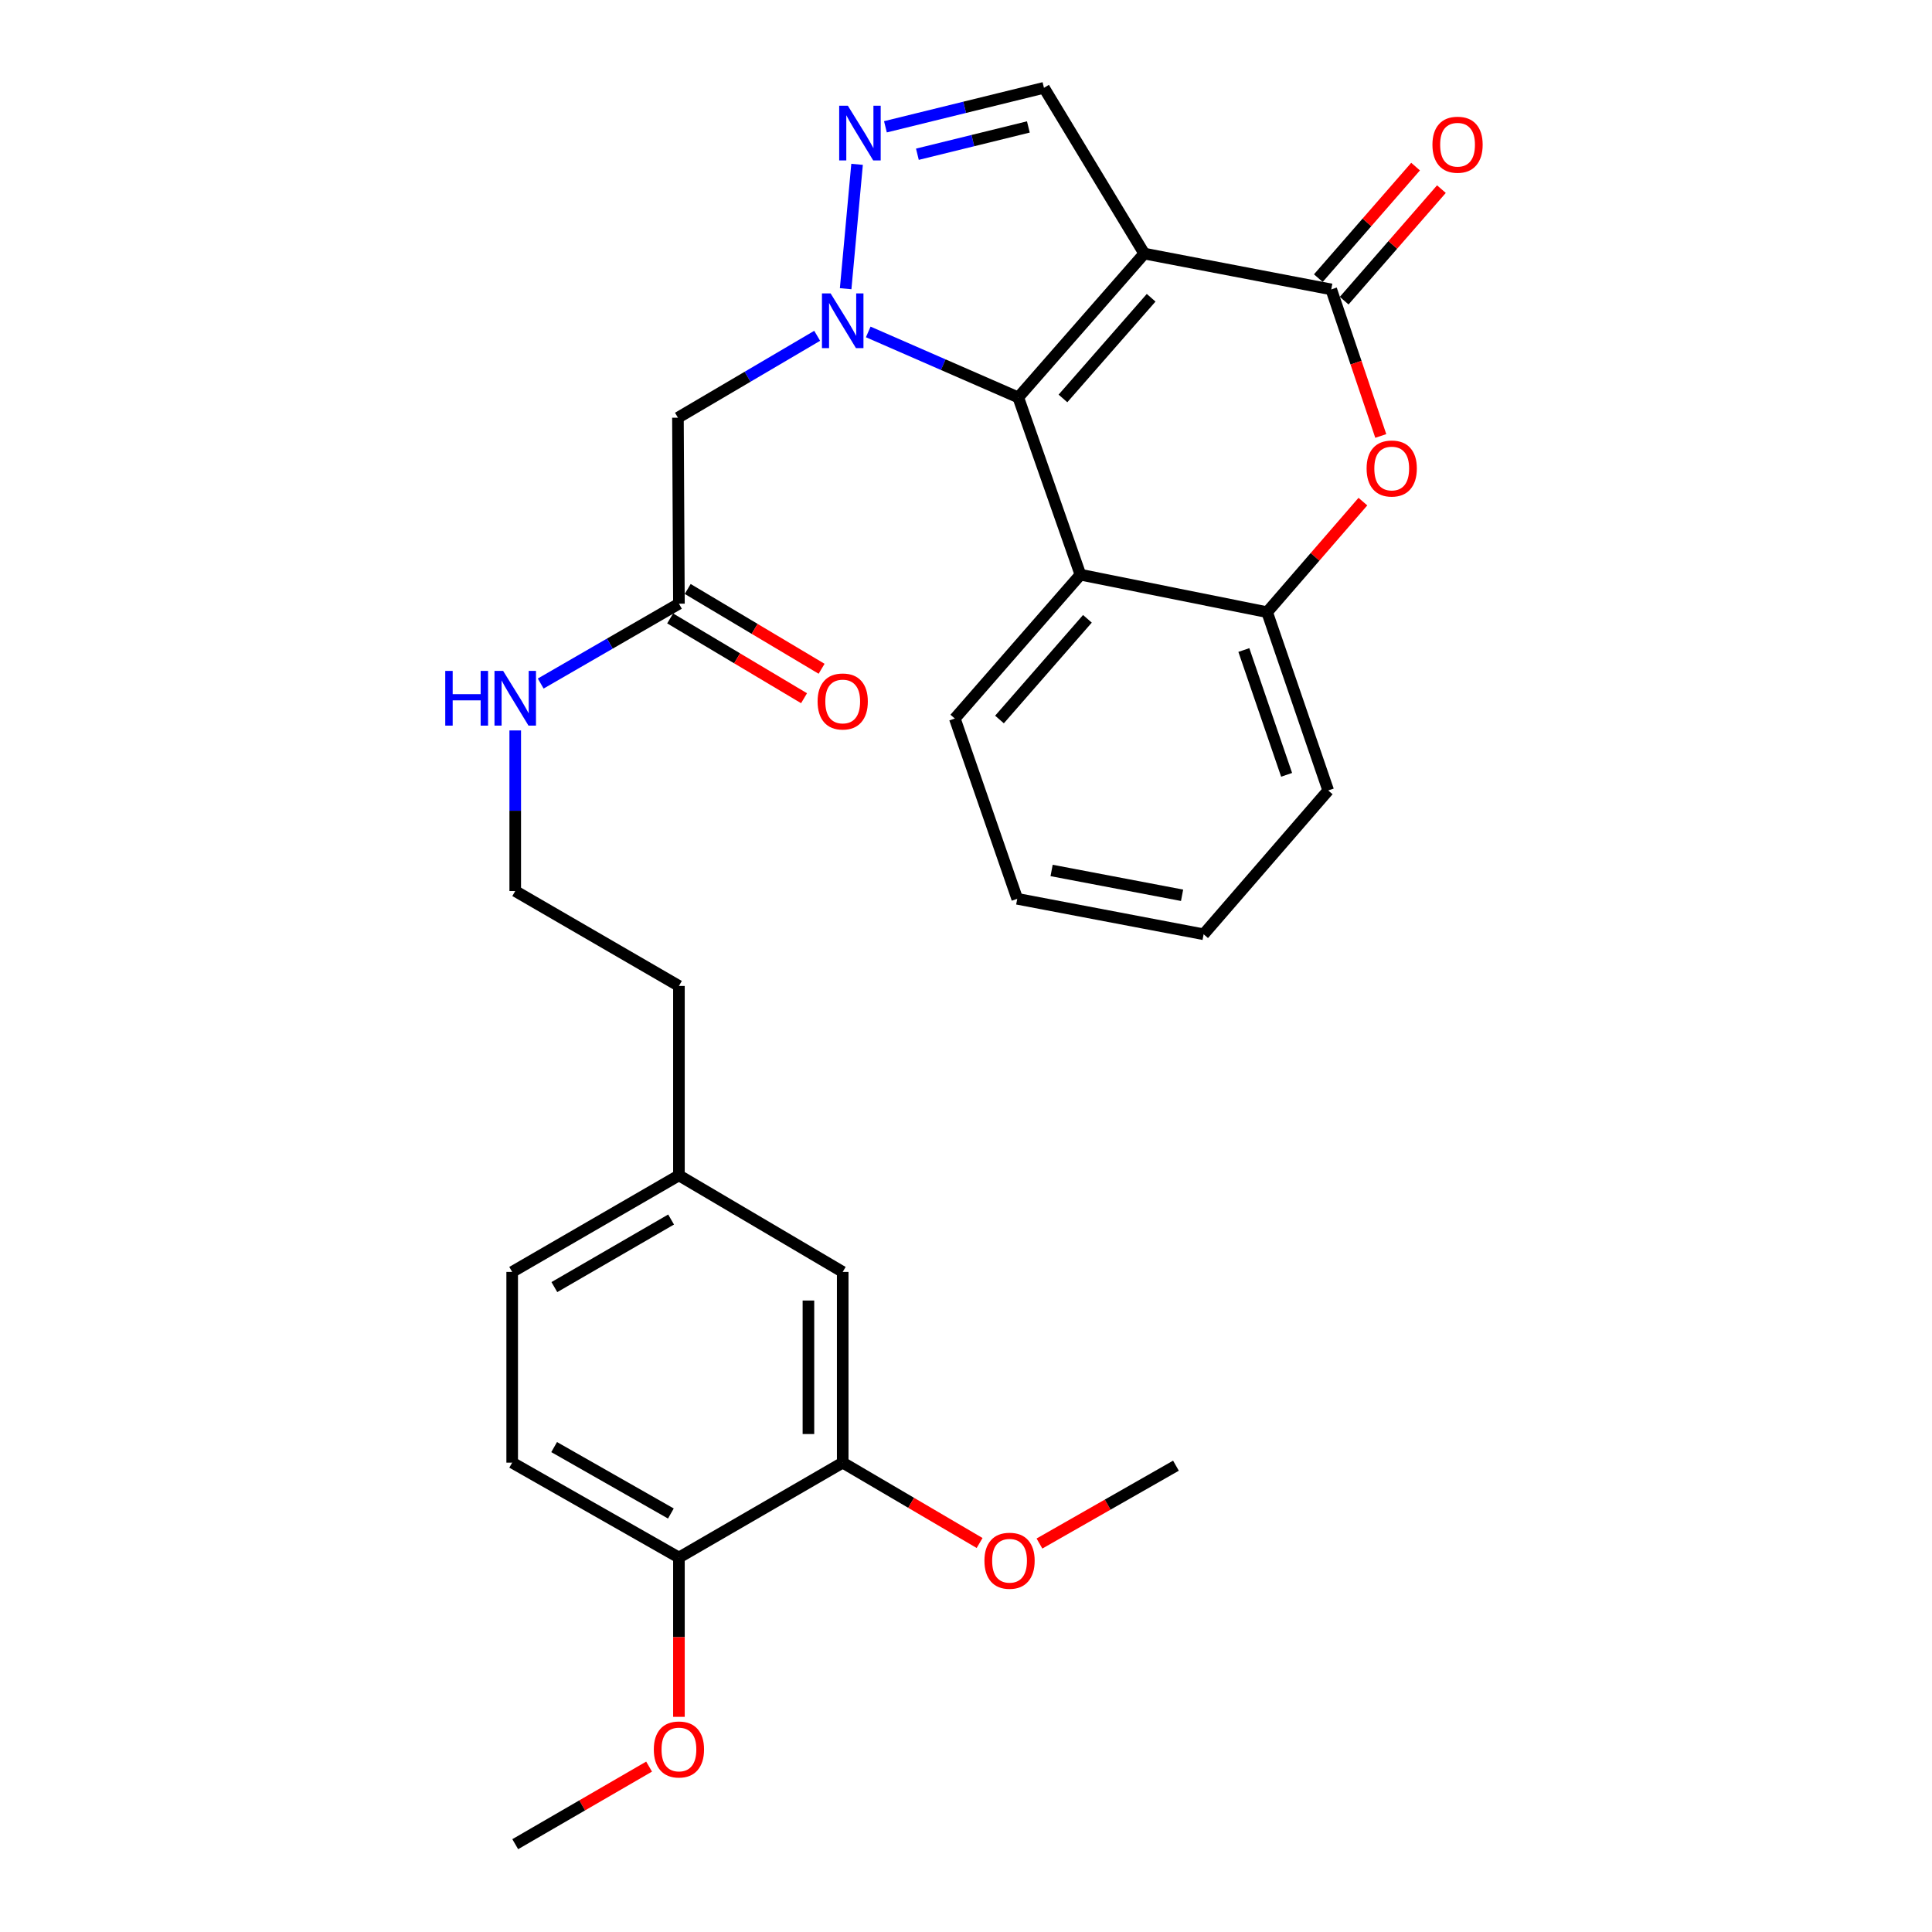 <?xml version='1.0' encoding='iso-8859-1'?>
<svg version='1.1' baseProfile='full'
              xmlns='http://www.w3.org/2000/svg'
                      xmlns:rdkit='http://www.rdkit.org/xml'
                      xmlns:xlink='http://www.w3.org/1999/xlink'
                  xml:space='preserve'
width='1000px' height='1000px' viewBox='0 0 1000 1000'>
<!-- END OF HEADER -->
<rect style='opacity:1.0;fill:#FFFFFF;stroke:none' width='1000' height='1000' x='0' y='0'> </rect>
<path class='bond-1' d='M 592.269,131.26 L 527.055,205.71' style='fill:none;fill-rule:evenodd;stroke:#000000;stroke-width:6px;stroke-linecap:butt;stroke-linejoin:miter;stroke-opacity:1' />
<path class='bond-1' d='M 595.833,154.118 L 550.184,206.233' style='fill:none;fill-rule:evenodd;stroke:#000000;stroke-width:6px;stroke-linecap:butt;stroke-linejoin:miter;stroke-opacity:1' />
<path class='bond-2' d='M 592.269,131.26 L 689.055,149.791' style='fill:none;fill-rule:evenodd;stroke:#000000;stroke-width:6px;stroke-linecap:butt;stroke-linejoin:miter;stroke-opacity:1' />
<path class='bond-6' d='M 592.269,131.26 L 540.352,45.455' style='fill:none;fill-rule:evenodd;stroke:#000000;stroke-width:6px;stroke-linecap:butt;stroke-linejoin:miter;stroke-opacity:1' />
<path class='bond-0' d='M 449.402,171.807 L 488.229,188.758' style='fill:none;fill-rule:evenodd;stroke:#0000FF;stroke-width:6px;stroke-linecap:butt;stroke-linejoin:miter;stroke-opacity:1' />
<path class='bond-0' d='M 488.229,188.758 L 527.055,205.71' style='fill:none;fill-rule:evenodd;stroke:#000000;stroke-width:6px;stroke-linecap:butt;stroke-linejoin:miter;stroke-opacity:1' />
<path class='bond-7' d='M 422.97,173.809 L 386.935,195.008' style='fill:none;fill-rule:evenodd;stroke:#0000FF;stroke-width:6px;stroke-linecap:butt;stroke-linejoin:miter;stroke-opacity:1' />
<path class='bond-7' d='M 386.935,195.008 L 350.901,216.207' style='fill:none;fill-rule:evenodd;stroke:#000000;stroke-width:6px;stroke-linecap:butt;stroke-linejoin:miter;stroke-opacity:1' />
<path class='bond-29' d='M 437.708,149.436 L 443.618,85.057' style='fill:none;fill-rule:evenodd;stroke:#0000FF;stroke-width:6px;stroke-linecap:butt;stroke-linejoin:miter;stroke-opacity:1' />
<path class='bond-4' d='M 527.055,205.71 L 559.228,297.458' style='fill:none;fill-rule:evenodd;stroke:#000000;stroke-width:6px;stroke-linecap:butt;stroke-linejoin:miter;stroke-opacity:1' />
<path class='bond-5' d='M 689.055,149.791 L 701.871,187.722' style='fill:none;fill-rule:evenodd;stroke:#000000;stroke-width:6px;stroke-linecap:butt;stroke-linejoin:miter;stroke-opacity:1' />
<path class='bond-5' d='M 701.871,187.722 L 714.687,225.653' style='fill:none;fill-rule:evenodd;stroke:#FF0000;stroke-width:6px;stroke-linecap:butt;stroke-linejoin:miter;stroke-opacity:1' />
<path class='bond-11' d='M 695.741,155.621 L 720.908,126.758' style='fill:none;fill-rule:evenodd;stroke:#000000;stroke-width:6px;stroke-linecap:butt;stroke-linejoin:miter;stroke-opacity:1' />
<path class='bond-11' d='M 720.908,126.758 L 746.075,97.895' style='fill:none;fill-rule:evenodd;stroke:#FF0000;stroke-width:6px;stroke-linecap:butt;stroke-linejoin:miter;stroke-opacity:1' />
<path class='bond-11' d='M 682.368,143.961 L 707.535,115.098' style='fill:none;fill-rule:evenodd;stroke:#000000;stroke-width:6px;stroke-linecap:butt;stroke-linejoin:miter;stroke-opacity:1' />
<path class='bond-11' d='M 707.535,115.098 L 732.702,86.235' style='fill:none;fill-rule:evenodd;stroke:#FF0000;stroke-width:6px;stroke-linecap:butt;stroke-linejoin:miter;stroke-opacity:1' />
<path class='bond-3' d='M 458.296,65.631 L 499.324,55.543' style='fill:none;fill-rule:evenodd;stroke:#0000FF;stroke-width:6px;stroke-linecap:butt;stroke-linejoin:miter;stroke-opacity:1' />
<path class='bond-3' d='M 499.324,55.543 L 540.352,45.455' style='fill:none;fill-rule:evenodd;stroke:#000000;stroke-width:6px;stroke-linecap:butt;stroke-linejoin:miter;stroke-opacity:1' />
<path class='bond-3' d='M 474.841,79.834 L 503.561,72.772' style='fill:none;fill-rule:evenodd;stroke:#0000FF;stroke-width:6px;stroke-linecap:butt;stroke-linejoin:miter;stroke-opacity:1' />
<path class='bond-3' d='M 503.561,72.772 L 532.28,65.71' style='fill:none;fill-rule:evenodd;stroke:#000000;stroke-width:6px;stroke-linecap:butt;stroke-linejoin:miter;stroke-opacity:1' />
<path class='bond-20' d='M 559.228,297.458 L 494.212,371.908' style='fill:none;fill-rule:evenodd;stroke:#000000;stroke-width:6px;stroke-linecap:butt;stroke-linejoin:miter;stroke-opacity:1' />
<path class='bond-20' d='M 562.84,320.297 L 517.328,372.412' style='fill:none;fill-rule:evenodd;stroke:#000000;stroke-width:6px;stroke-linecap:butt;stroke-linejoin:miter;stroke-opacity:1' />
<path class='bond-30' d='M 559.228,297.458 L 655.857,316.857' style='fill:none;fill-rule:evenodd;stroke:#000000;stroke-width:6px;stroke-linecap:butt;stroke-linejoin:miter;stroke-opacity:1' />
<path class='bond-8' d='M 705.43,259.639 L 680.643,288.248' style='fill:none;fill-rule:evenodd;stroke:#FF0000;stroke-width:6px;stroke-linecap:butt;stroke-linejoin:miter;stroke-opacity:1' />
<path class='bond-8' d='M 680.643,288.248 L 655.857,316.857' style='fill:none;fill-rule:evenodd;stroke:#000000;stroke-width:6px;stroke-linecap:butt;stroke-linejoin:miter;stroke-opacity:1' />
<path class='bond-9' d='M 350.901,216.207 L 351.413,312.471' style='fill:none;fill-rule:evenodd;stroke:#000000;stroke-width:6px;stroke-linecap:butt;stroke-linejoin:miter;stroke-opacity:1' />
<path class='bond-23' d='M 655.857,316.857 L 687.478,409.138' style='fill:none;fill-rule:evenodd;stroke:#000000;stroke-width:6px;stroke-linecap:butt;stroke-linejoin:miter;stroke-opacity:1' />
<path class='bond-23' d='M 643.815,336.451 L 665.95,401.047' style='fill:none;fill-rule:evenodd;stroke:#000000;stroke-width:6px;stroke-linecap:butt;stroke-linejoin:miter;stroke-opacity:1' />
<path class='bond-14' d='M 346.871,320.091 L 381.523,340.745' style='fill:none;fill-rule:evenodd;stroke:#000000;stroke-width:6px;stroke-linecap:butt;stroke-linejoin:miter;stroke-opacity:1' />
<path class='bond-14' d='M 381.523,340.745 L 416.174,361.399' style='fill:none;fill-rule:evenodd;stroke:#FF0000;stroke-width:6px;stroke-linecap:butt;stroke-linejoin:miter;stroke-opacity:1' />
<path class='bond-14' d='M 355.955,304.85 L 390.607,325.504' style='fill:none;fill-rule:evenodd;stroke:#000000;stroke-width:6px;stroke-linecap:butt;stroke-linejoin:miter;stroke-opacity:1' />
<path class='bond-14' d='M 390.607,325.504 L 425.258,346.158' style='fill:none;fill-rule:evenodd;stroke:#FF0000;stroke-width:6px;stroke-linecap:butt;stroke-linejoin:miter;stroke-opacity:1' />
<path class='bond-15' d='M 351.413,312.471 L 315.641,333.137' style='fill:none;fill-rule:evenodd;stroke:#000000;stroke-width:6px;stroke-linecap:butt;stroke-linejoin:miter;stroke-opacity:1' />
<path class='bond-15' d='M 315.641,333.137 L 279.869,353.803' style='fill:none;fill-rule:evenodd;stroke:#0000FF;stroke-width:6px;stroke-linecap:butt;stroke-linejoin:miter;stroke-opacity:1' />
<path class='bond-10' d='M 436.184,757.061 L 436.184,658.343' style='fill:none;fill-rule:evenodd;stroke:#000000;stroke-width:6px;stroke-linecap:butt;stroke-linejoin:miter;stroke-opacity:1' />
<path class='bond-10' d='M 418.441,742.253 L 418.441,673.15' style='fill:none;fill-rule:evenodd;stroke:#000000;stroke-width:6px;stroke-linecap:butt;stroke-linejoin:miter;stroke-opacity:1' />
<path class='bond-19' d='M 436.184,757.061 L 471.61,777.857' style='fill:none;fill-rule:evenodd;stroke:#000000;stroke-width:6px;stroke-linecap:butt;stroke-linejoin:miter;stroke-opacity:1' />
<path class='bond-19' d='M 471.61,777.857 L 507.037,798.654' style='fill:none;fill-rule:evenodd;stroke:#FF0000;stroke-width:6px;stroke-linecap:butt;stroke-linejoin:miter;stroke-opacity:1' />
<path class='bond-32' d='M 436.184,757.061 L 351.413,806.178' style='fill:none;fill-rule:evenodd;stroke:#000000;stroke-width:6px;stroke-linecap:butt;stroke-linejoin:miter;stroke-opacity:1' />
<path class='bond-12' d='M 351.413,806.178 L 265.106,757.061' style='fill:none;fill-rule:evenodd;stroke:#000000;stroke-width:6px;stroke-linecap:butt;stroke-linejoin:miter;stroke-opacity:1' />
<path class='bond-12' d='M 347.243,783.39 L 286.827,749.008' style='fill:none;fill-rule:evenodd;stroke:#000000;stroke-width:6px;stroke-linecap:butt;stroke-linejoin:miter;stroke-opacity:1' />
<path class='bond-21' d='M 351.413,806.178 L 351.413,847.407' style='fill:none;fill-rule:evenodd;stroke:#000000;stroke-width:6px;stroke-linecap:butt;stroke-linejoin:miter;stroke-opacity:1' />
<path class='bond-21' d='M 351.413,847.407 L 351.413,888.636' style='fill:none;fill-rule:evenodd;stroke:#FF0000;stroke-width:6px;stroke-linecap:butt;stroke-linejoin:miter;stroke-opacity:1' />
<path class='bond-13' d='M 436.184,658.343 L 351.413,608.368' style='fill:none;fill-rule:evenodd;stroke:#000000;stroke-width:6px;stroke-linecap:butt;stroke-linejoin:miter;stroke-opacity:1' />
<path class='bond-22' d='M 266.683,378.075 L 266.683,419.639' style='fill:none;fill-rule:evenodd;stroke:#0000FF;stroke-width:6px;stroke-linecap:butt;stroke-linejoin:miter;stroke-opacity:1' />
<path class='bond-22' d='M 266.683,419.639 L 266.683,461.203' style='fill:none;fill-rule:evenodd;stroke:#000000;stroke-width:6px;stroke-linecap:butt;stroke-linejoin:miter;stroke-opacity:1' />
<path class='bond-16' d='M 265.106,757.061 L 265.106,658.343' style='fill:none;fill-rule:evenodd;stroke:#000000;stroke-width:6px;stroke-linecap:butt;stroke-linejoin:miter;stroke-opacity:1' />
<path class='bond-17' d='M 351.413,608.368 L 351.413,510.33' style='fill:none;fill-rule:evenodd;stroke:#000000;stroke-width:6px;stroke-linecap:butt;stroke-linejoin:miter;stroke-opacity:1' />
<path class='bond-18' d='M 351.413,608.368 L 265.106,658.343' style='fill:none;fill-rule:evenodd;stroke:#000000;stroke-width:6px;stroke-linecap:butt;stroke-linejoin:miter;stroke-opacity:1' />
<path class='bond-18' d='M 347.358,631.218 L 286.942,666.201' style='fill:none;fill-rule:evenodd;stroke:#000000;stroke-width:6px;stroke-linecap:butt;stroke-linejoin:miter;stroke-opacity:1' />
<path class='bond-25' d='M 538.019,798.928 L 573.345,778.783' style='fill:none;fill-rule:evenodd;stroke:#FF0000;stroke-width:6px;stroke-linecap:butt;stroke-linejoin:miter;stroke-opacity:1' />
<path class='bond-25' d='M 573.345,778.783 L 608.671,758.638' style='fill:none;fill-rule:evenodd;stroke:#000000;stroke-width:6px;stroke-linecap:butt;stroke-linejoin:miter;stroke-opacity:1' />
<path class='bond-27' d='M 494.212,371.908 L 526.523,465.225' style='fill:none;fill-rule:evenodd;stroke:#000000;stroke-width:6px;stroke-linecap:butt;stroke-linejoin:miter;stroke-opacity:1' />
<path class='bond-26' d='M 335.965,914.391 L 301.324,934.468' style='fill:none;fill-rule:evenodd;stroke:#FF0000;stroke-width:6px;stroke-linecap:butt;stroke-linejoin:miter;stroke-opacity:1' />
<path class='bond-26' d='M 301.324,934.468 L 266.683,954.545' style='fill:none;fill-rule:evenodd;stroke:#000000;stroke-width:6px;stroke-linecap:butt;stroke-linejoin:miter;stroke-opacity:1' />
<path class='bond-24' d='M 266.683,461.203 L 351.413,510.33' style='fill:none;fill-rule:evenodd;stroke:#000000;stroke-width:6px;stroke-linecap:butt;stroke-linejoin:miter;stroke-opacity:1' />
<path class='bond-28' d='M 687.478,409.138 L 622.993,483.578' style='fill:none;fill-rule:evenodd;stroke:#000000;stroke-width:6px;stroke-linecap:butt;stroke-linejoin:miter;stroke-opacity:1' />
<path class='bond-31' d='M 526.523,465.225 L 622.993,483.578' style='fill:none;fill-rule:evenodd;stroke:#000000;stroke-width:6px;stroke-linecap:butt;stroke-linejoin:miter;stroke-opacity:1' />
<path class='bond-31' d='M 544.31,450.548 L 611.839,463.395' style='fill:none;fill-rule:evenodd;stroke:#000000;stroke-width:6px;stroke-linecap:butt;stroke-linejoin:miter;stroke-opacity:1' />
<path  class='atom-1' d='M 429.924 151.875
L 439.204 166.875
Q 440.124 168.355, 441.604 171.035
Q 443.084 173.715, 443.164 173.875
L 443.164 151.875
L 446.924 151.875
L 446.924 180.195
L 443.044 180.195
L 433.084 163.795
Q 431.924 161.875, 430.684 159.675
Q 429.484 157.475, 429.124 156.795
L 429.124 180.195
L 425.444 180.195
L 425.444 151.875
L 429.924 151.875
' fill='#0000FF'/>
<path  class='atom-4' d='M 438.844 54.715
L 448.124 69.715
Q 449.044 71.195, 450.524 73.875
Q 452.004 76.555, 452.084 76.715
L 452.084 54.715
L 455.844 54.715
L 455.844 83.035
L 451.964 83.035
L 442.004 66.635
Q 440.844 64.715, 439.604 62.515
Q 438.404 60.315, 438.044 59.635
L 438.044 83.035
L 434.364 83.035
L 434.364 54.715
L 438.844 54.715
' fill='#0000FF'/>
<path  class='atom-6' d='M 707.351 242.497
Q 707.351 235.697, 710.711 231.897
Q 714.071 228.097, 720.351 228.097
Q 726.631 228.097, 729.991 231.897
Q 733.351 235.697, 733.351 242.497
Q 733.351 249.377, 729.951 253.297
Q 726.551 257.177, 720.351 257.177
Q 714.111 257.177, 710.711 253.297
Q 707.351 249.417, 707.351 242.497
M 720.351 253.977
Q 724.671 253.977, 726.991 251.097
Q 729.351 248.177, 729.351 242.497
Q 729.351 236.937, 726.991 234.137
Q 724.671 231.297, 720.351 231.297
Q 716.031 231.297, 713.671 234.097
Q 711.351 236.897, 711.351 242.497
Q 711.351 248.217, 713.671 251.097
Q 716.031 253.977, 720.351 253.977
' fill='#FF0000'/>
<path  class='atom-12' d='M 741.426 74.898
Q 741.426 68.099, 744.786 64.299
Q 748.146 60.498, 754.426 60.498
Q 760.706 60.498, 764.066 64.299
Q 767.426 68.099, 767.426 74.898
Q 767.426 81.778, 764.026 85.698
Q 760.626 89.579, 754.426 89.579
Q 748.186 89.579, 744.786 85.698
Q 741.426 81.819, 741.426 74.898
M 754.426 86.379
Q 758.746 86.379, 761.066 83.499
Q 763.426 80.579, 763.426 74.898
Q 763.426 69.338, 761.066 66.538
Q 758.746 63.699, 754.426 63.699
Q 750.106 63.699, 747.746 66.499
Q 745.426 69.299, 745.426 74.898
Q 745.426 80.618, 747.746 83.499
Q 750.106 86.379, 754.426 86.379
' fill='#FF0000'/>
<path  class='atom-15' d='M 423.184 363.078
Q 423.184 356.278, 426.544 352.478
Q 429.904 348.678, 436.184 348.678
Q 442.464 348.678, 445.824 352.478
Q 449.184 356.278, 449.184 363.078
Q 449.184 369.958, 445.784 373.878
Q 442.384 377.758, 436.184 377.758
Q 429.944 377.758, 426.544 373.878
Q 423.184 369.998, 423.184 363.078
M 436.184 374.558
Q 440.504 374.558, 442.824 371.678
Q 445.184 368.758, 445.184 363.078
Q 445.184 357.518, 442.824 354.718
Q 440.504 351.878, 436.184 351.878
Q 431.864 351.878, 429.504 354.678
Q 427.184 357.478, 427.184 363.078
Q 427.184 368.798, 429.504 371.678
Q 431.864 374.558, 436.184 374.558
' fill='#FF0000'/>
<path  class='atom-16' d='M 230.463 347.261
L 234.303 347.261
L 234.303 359.301
L 248.783 359.301
L 248.783 347.261
L 252.623 347.261
L 252.623 375.581
L 248.783 375.581
L 248.783 362.501
L 234.303 362.501
L 234.303 375.581
L 230.463 375.581
L 230.463 347.261
' fill='#0000FF'/>
<path  class='atom-16' d='M 260.423 347.261
L 269.703 362.261
Q 270.623 363.741, 272.103 366.421
Q 273.583 369.101, 273.663 369.261
L 273.663 347.261
L 277.423 347.261
L 277.423 375.581
L 273.543 375.581
L 263.583 359.181
Q 262.423 357.261, 261.183 355.061
Q 259.983 352.861, 259.623 352.181
L 259.623 375.581
L 255.943 375.581
L 255.943 347.261
L 260.423 347.261
' fill='#0000FF'/>
<path  class='atom-20' d='M 509.541 807.835
Q 509.541 801.035, 512.901 797.235
Q 516.261 793.435, 522.541 793.435
Q 528.821 793.435, 532.181 797.235
Q 535.541 801.035, 535.541 807.835
Q 535.541 814.715, 532.141 818.635
Q 528.741 822.515, 522.541 822.515
Q 516.301 822.515, 512.901 818.635
Q 509.541 814.755, 509.541 807.835
M 522.541 819.315
Q 526.861 819.315, 529.181 816.435
Q 531.541 813.515, 531.541 807.835
Q 531.541 802.275, 529.181 799.475
Q 526.861 796.635, 522.541 796.635
Q 518.221 796.635, 515.861 799.435
Q 513.541 802.235, 513.541 807.835
Q 513.541 813.555, 515.861 816.435
Q 518.221 819.315, 522.541 819.315
' fill='#FF0000'/>
<path  class='atom-22' d='M 338.413 905.518
Q 338.413 898.718, 341.773 894.918
Q 345.133 891.118, 351.413 891.118
Q 357.693 891.118, 361.053 894.918
Q 364.413 898.718, 364.413 905.518
Q 364.413 912.398, 361.013 916.318
Q 357.613 920.198, 351.413 920.198
Q 345.173 920.198, 341.773 916.318
Q 338.413 912.438, 338.413 905.518
M 351.413 916.998
Q 355.733 916.998, 358.053 914.118
Q 360.413 911.198, 360.413 905.518
Q 360.413 899.958, 358.053 897.158
Q 355.733 894.318, 351.413 894.318
Q 347.093 894.318, 344.733 897.118
Q 342.413 899.918, 342.413 905.518
Q 342.413 911.238, 344.733 914.118
Q 347.093 916.998, 351.413 916.998
' fill='#FF0000'/>
</svg>
